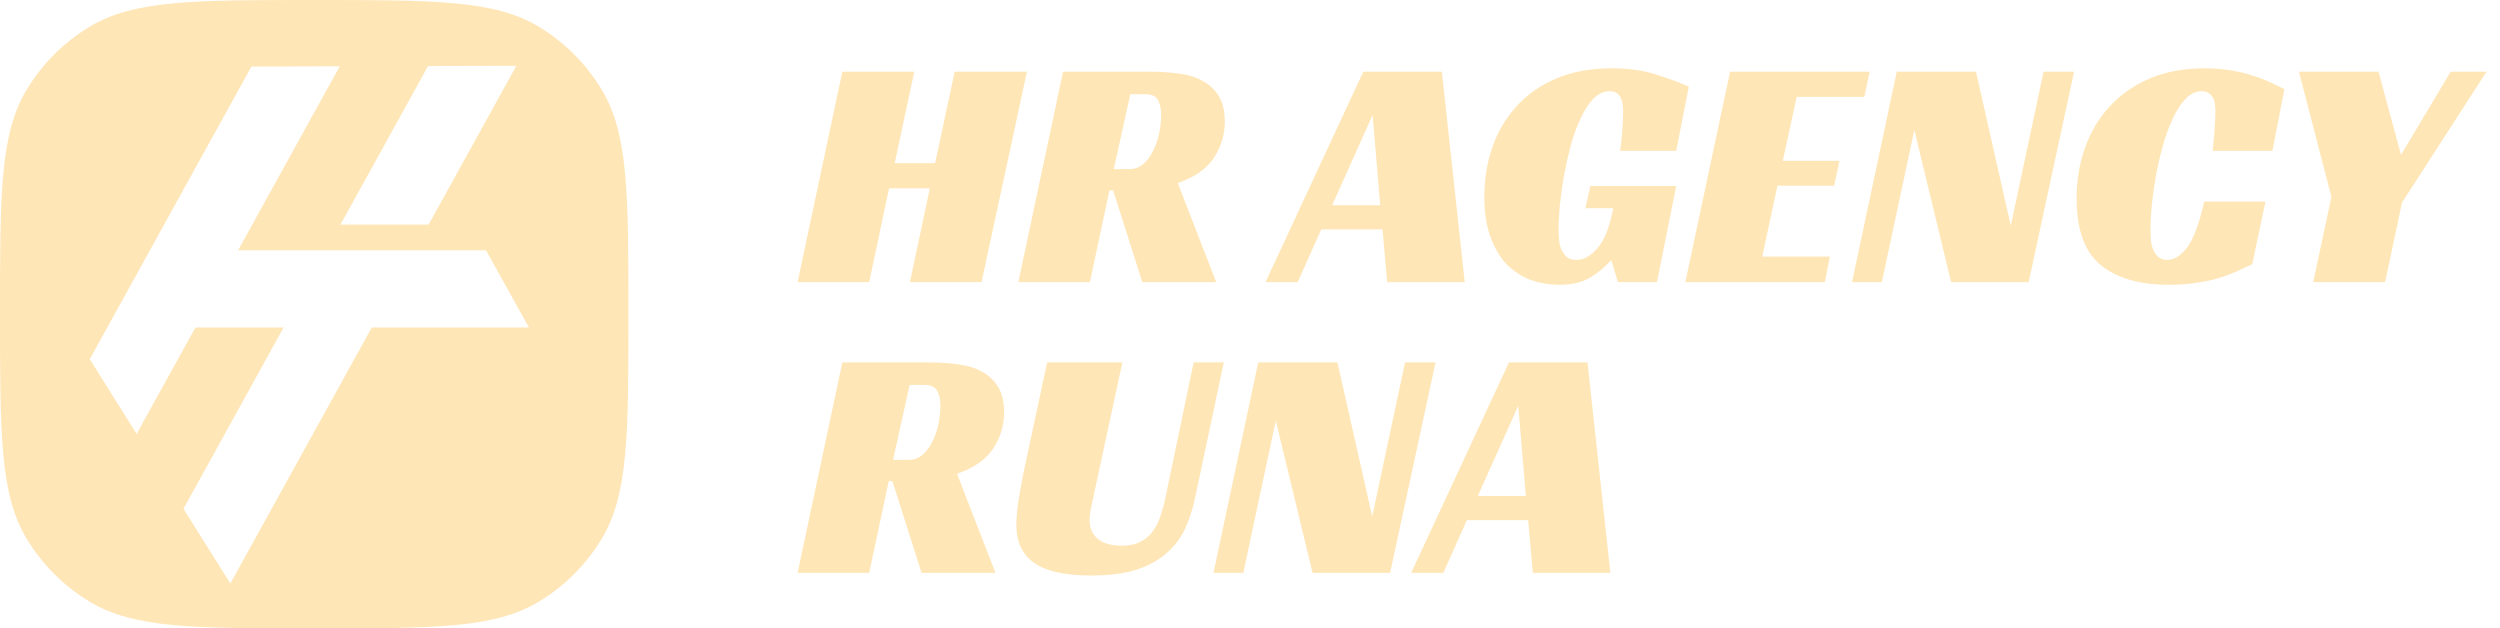 <?xml version="1.0" encoding="UTF-8"?> <svg xmlns="http://www.w3.org/2000/svg" width="183" height="46" viewBox="0 0 183 46" fill="none"><path d="M117.879 41.933H112.202L111.863 38.076H107.375L105.652 41.933H103.299L110.456 26.529H116.205L117.879 41.933ZM108.175 36.305H111.693L111.135 29.707L108.175 36.305Z" fill="#FFE6B6"></path><path d="M101.757 41.933H96.081L93.388 30.798L91.01 41.933H88.827L92.102 26.529H97.9L100.447 37.809L102.849 26.529H105.081L101.757 41.933Z" fill="#FFE6B6"></path><path d="M80.024 36.426C79.943 36.782 79.878 37.09 79.83 37.348C79.781 37.607 79.757 37.85 79.757 38.076C79.757 38.642 79.951 39.095 80.339 39.435C80.744 39.774 81.334 39.944 82.11 39.944C82.676 39.944 83.137 39.847 83.493 39.653C83.865 39.459 84.164 39.2 84.391 38.877C84.633 38.553 84.819 38.181 84.948 37.761C85.094 37.34 85.215 36.895 85.312 36.426L87.374 26.529H89.582L87.472 36.475C87.31 37.251 87.075 37.979 86.768 38.658C86.461 39.338 86.016 39.936 85.434 40.453C84.868 40.971 84.132 41.383 83.226 41.691C82.32 41.982 81.196 42.127 79.854 42.127C77.994 42.127 76.62 41.828 75.73 41.23C74.841 40.615 74.396 39.677 74.396 38.416C74.396 37.85 74.469 37.13 74.614 36.257C74.76 35.383 74.946 34.437 75.172 33.418L76.652 26.529H82.159L80.024 36.426Z" fill="#FFE6B6"></path><path d="M73.498 30.192C73.498 31.146 73.231 32.028 72.698 32.836C72.164 33.645 71.282 34.259 70.053 34.68L72.867 41.933H67.458L65.323 35.214H65.056L63.625 41.933H58.385L61.66 26.529H68.04C68.784 26.529 69.487 26.577 70.15 26.674C70.814 26.755 71.388 26.933 71.873 27.208C72.374 27.467 72.77 27.839 73.061 28.324C73.353 28.793 73.498 29.416 73.498 30.192ZM66.511 33.661C66.932 33.661 67.288 33.523 67.579 33.248C67.886 32.957 68.129 32.61 68.307 32.205C68.501 31.801 68.638 31.372 68.719 30.92C68.8 30.451 68.84 30.046 68.84 29.707C68.84 29.286 68.768 28.93 68.622 28.639C68.477 28.332 68.161 28.178 67.676 28.178H66.584L65.371 33.661H66.511Z" fill="#FFE6B6"></path><path d="M175.827 14.828L174.59 20.65H169.326L170.66 14.415L168.283 5.245H174.105L175.755 11.334L179.393 5.245H182.013L175.827 14.828Z" fill="#FFE6B6"></path><path d="M164.863 19.34C164.459 19.534 164.038 19.728 163.602 19.922C163.181 20.1 162.728 20.262 162.243 20.407C161.758 20.537 161.224 20.642 160.642 20.723C160.076 20.803 159.453 20.844 158.774 20.844C156.607 20.844 154.933 20.359 153.753 19.388C152.588 18.418 152.006 16.801 152.006 14.537C152.006 13.226 152.208 11.997 152.612 10.849C153.017 9.685 153.615 8.674 154.408 7.817C155.2 6.943 156.178 6.256 157.343 5.755C158.507 5.253 159.842 5.003 161.346 5.003C162.057 5.003 162.704 5.051 163.286 5.148C163.885 5.245 164.419 5.375 164.888 5.536C165.373 5.682 165.801 5.844 166.173 6.021C166.561 6.199 166.909 6.369 167.216 6.531L166.343 11.043H161.976C161.993 10.881 162.009 10.671 162.025 10.412C162.057 10.154 162.082 9.895 162.098 9.636C162.114 9.361 162.13 9.094 162.146 8.836C162.162 8.577 162.171 8.358 162.171 8.181C162.171 8.051 162.162 7.906 162.146 7.744C162.13 7.566 162.09 7.396 162.025 7.234C161.96 7.073 161.855 6.943 161.71 6.846C161.58 6.733 161.402 6.676 161.176 6.676C160.755 6.676 160.367 6.854 160.011 7.21C159.672 7.55 159.365 8.011 159.09 8.593C158.815 9.159 158.572 9.806 158.362 10.534C158.152 11.261 157.974 12.005 157.828 12.765C157.699 13.509 157.594 14.245 157.513 14.973C157.448 15.701 157.416 16.34 157.416 16.89C157.416 17.051 157.424 17.253 157.44 17.496C157.456 17.739 157.505 17.973 157.585 18.2C157.666 18.426 157.788 18.62 157.949 18.782C158.127 18.944 158.362 19.024 158.653 19.024C159.154 19.024 159.639 18.717 160.108 18.103C160.577 17.472 160.99 16.356 161.346 14.755H165.834L164.863 19.34Z" fill="#FFE6B6"></path><path d="M148.499 20.65H142.822L140.13 9.515L137.752 20.65H135.569L138.844 5.245H144.642L147.189 16.526L149.591 5.245H151.823L148.499 20.65Z" fill="#FFE6B6"></path><path d="M126.643 5.245H136.856L136.468 7.089H131.519L130.5 11.771H134.649L134.261 13.59H130.112L128.996 18.782H133.945L133.581 20.65H123.368L126.643 5.245Z" fill="#FFE6B6"></path><path d="M116.416 13.615H122.699L121.292 20.65H118.429L117.968 19.097H117.871C117.451 19.582 116.949 19.995 116.367 20.334C115.801 20.674 115.057 20.844 114.135 20.844C113.424 20.844 112.736 20.731 112.073 20.504C111.426 20.262 110.844 19.89 110.326 19.388C109.825 18.871 109.421 18.2 109.114 17.375C108.806 16.55 108.653 15.555 108.653 14.391C108.653 13.129 108.847 11.933 109.235 10.8C109.623 9.668 110.205 8.674 110.981 7.817C111.758 6.943 112.728 6.256 113.893 5.755C115.057 5.253 116.416 5.003 117.968 5.003C119.165 5.003 120.208 5.14 121.098 5.415C121.987 5.69 122.828 5.997 123.621 6.337L122.699 11.043H118.599C118.615 10.865 118.639 10.655 118.672 10.412C118.704 10.17 118.728 9.919 118.744 9.66C118.761 9.385 118.777 9.119 118.793 8.86C118.809 8.601 118.817 8.375 118.817 8.181C118.817 8.051 118.809 7.906 118.793 7.744C118.777 7.566 118.736 7.396 118.672 7.234C118.607 7.073 118.51 6.943 118.381 6.846C118.251 6.733 118.065 6.676 117.823 6.676C117.402 6.676 117.014 6.854 116.658 7.21C116.319 7.55 116.011 8.011 115.736 8.593C115.461 9.159 115.219 9.806 115.009 10.534C114.814 11.261 114.645 12.005 114.499 12.765C114.37 13.509 114.265 14.245 114.184 14.973C114.119 15.685 114.087 16.307 114.087 16.841C114.087 17.003 114.095 17.205 114.111 17.448C114.127 17.69 114.176 17.933 114.256 18.175C114.354 18.402 114.483 18.604 114.645 18.782C114.823 18.944 115.073 19.024 115.397 19.024C115.93 19.024 116.448 18.733 116.949 18.151C117.451 17.569 117.831 16.599 118.089 15.24H116.052L116.416 13.615Z" fill="#FFE6B6"></path><path d="M107.218 20.65H101.541L101.202 16.793H96.714L94.992 20.65H92.638L99.795 5.245H105.544L107.218 20.65ZM97.514 15.022H101.032L100.474 8.423L97.514 15.022Z" fill="#FFE6B6"></path><path d="M89.655 8.908C89.655 9.862 89.388 10.744 88.855 11.553C88.321 12.361 87.44 12.976 86.21 13.396L89.025 20.65H83.615L81.48 13.93H81.213L79.782 20.65H74.542L77.817 5.245H84.197C84.941 5.245 85.644 5.294 86.308 5.391C86.971 5.472 87.545 5.649 88.03 5.924C88.531 6.183 88.927 6.555 89.219 7.04C89.51 7.509 89.655 8.132 89.655 8.908ZM82.669 12.377C83.089 12.377 83.445 12.24 83.736 11.965C84.043 11.674 84.286 11.326 84.464 10.922C84.658 10.518 84.795 10.089 84.876 9.636C84.957 9.167 84.998 8.763 84.998 8.423C84.998 8.003 84.925 7.647 84.779 7.356C84.634 7.048 84.318 6.895 83.833 6.895H82.741L81.528 12.377H82.669Z" fill="#FFE6B6"></path><path d="M71.849 20.65H66.609L68.064 13.784H65.08L63.625 20.65H58.385L61.66 5.245H66.924L65.493 11.941H68.452L69.883 5.245H75.172L71.849 20.65Z" fill="#FFE6B6"></path><path fill-rule="evenodd" clip-rule="evenodd" d="M1.965 6.544C0 9.788 0 14.192 0 23C0 31.808 0 36.212 1.965 39.456C3.1 41.329 4.671 42.9 6.544 44.035C9.788 46 14.192 46 23 46C31.808 46 36.212 46 39.456 44.035C41.329 42.9 42.9 41.329 44.035 39.456C46 36.212 46 31.808 46 23C46 14.192 46 9.788 44.035 6.544C42.9 4.671 41.329 3.1 39.456 1.965C36.212 0 31.808 0 23 0C14.192 0 9.788 0 6.544 1.965C4.671 3.1 3.1 4.671 1.965 6.544ZM37.796 4.819L31.375 16.441H24.921L31.332 4.836L37.796 4.819ZM20.762 23.969L13.431 37.24L16.86 42.714L27.216 23.969H38.717L35.578 18.323H17.427L24.869 4.854L18.405 4.871L6.571 26.29L10.001 31.765L14.308 23.969H20.762Z" fill="#FFE6B6"></path></svg> 